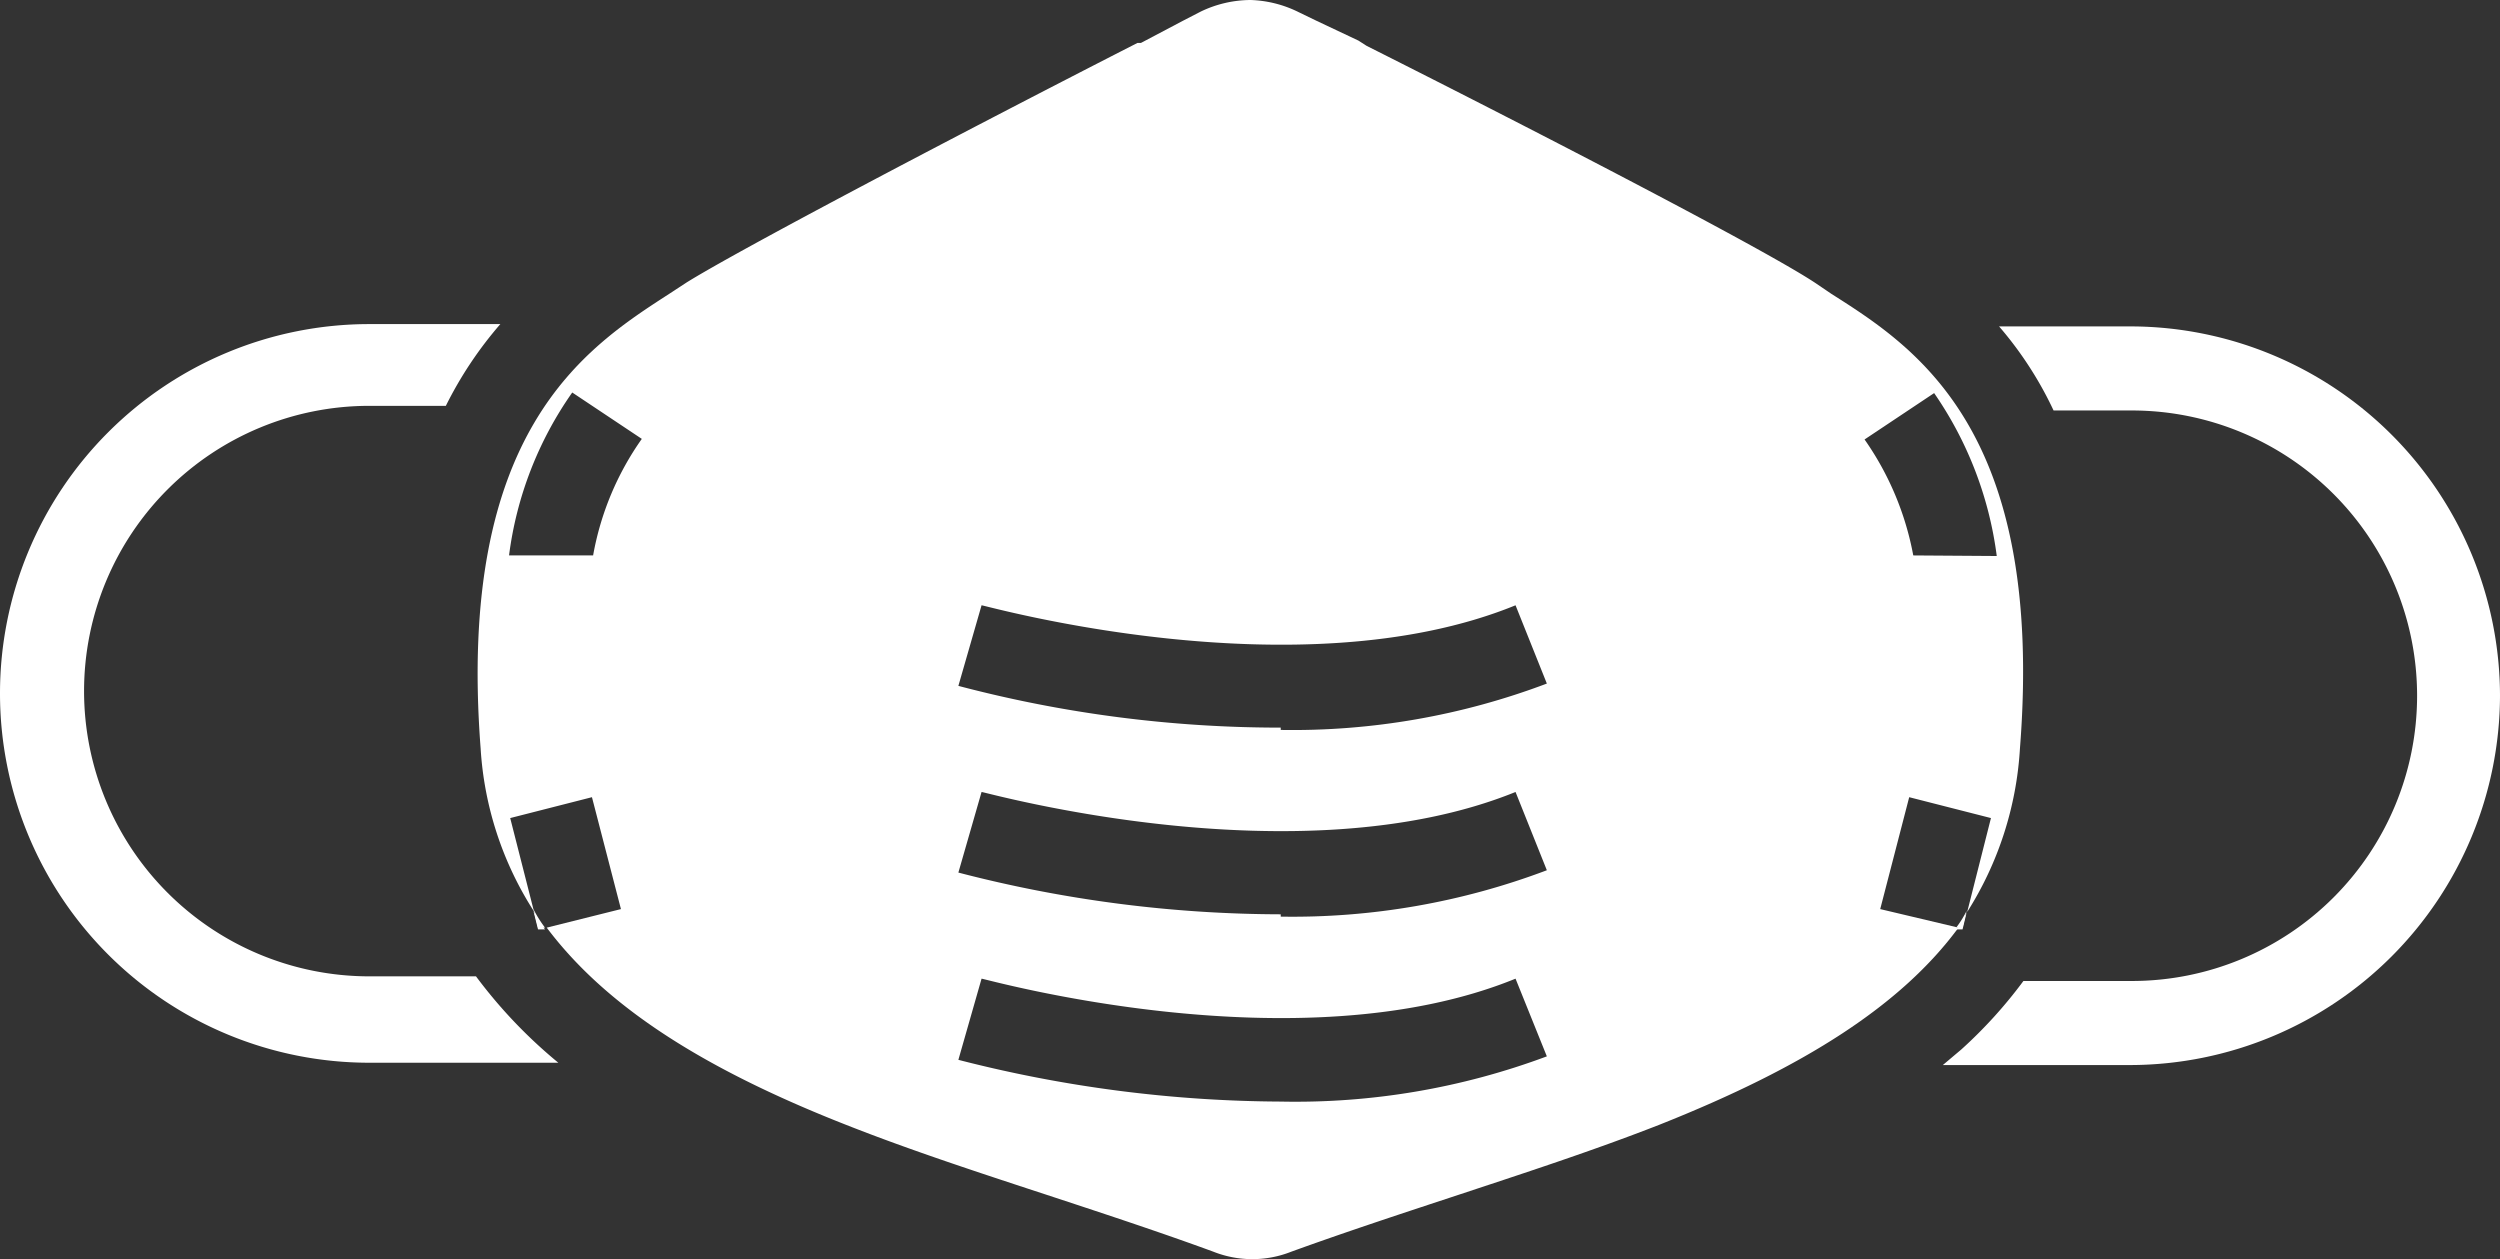 <svg xmlns="http://www.w3.org/2000/svg" viewBox="0 0 43.12 21.72"><rect x="0" y="0" width="43.12" height="21.72" fill="#333333" stroke="none"/><defs><style>.cls-1{fill:#fff;}</style></defs><g id="Ebene_2" data-name="Ebene 2"><g id="Ebene_1-2" data-name="Ebene 1"><path class="cls-1" d="M31.59,5.07l-.28-.19c-.86-.57-4.56-2.49-7.74-4.09L23.43.7,22.71.36,22.4.21A2,2,0,0,0,21.57,0a2,2,0,0,0-.86.2L20.4.36l-.72.38h-.06c-3.23,1.65-6.93,3.6-7.79,4.14l-.29.19C10.1,6,7.87,7.44,8.29,12.91a5.85,5.85,0,0,0,.92,2.81L8.8,14.11l1.41-.36.5,1.93L9.43,16c1,1.33,2.64,2.41,5.16,3.4,1.14.45,2.34.84,3.62,1.26.91.3,1.82.6,2.72.93a1.82,1.82,0,0,0,1.34,0c.91-.33,1.82-.63,2.73-.93,1.27-.42,2.47-.81,3.62-1.26,2.52-1,4.18-2.07,5.16-3.4l-1.35-.32.5-1.93,1.41.36-.41,1.62a5.91,5.91,0,0,0,.91-2.82C35.27,7.44,33.06,6,31.59,5.07ZM10.23,9.58H8.78A6.27,6.27,0,0,1,9.87,6.77l1.2.8A5,5,0,0,0,10.23,9.58ZM22.09,19a22.67,22.67,0,0,1-5.56-.72l.4-1.4c.06,0,5.46,1.53,9.21,0l.54,1.34A12.39,12.39,0,0,1,22.09,19Zm0-3.23a22.2,22.2,0,0,1-5.56-.72l.4-1.39c.06,0,5.46,1.52,9.21,0l.54,1.35A12.4,12.4,0,0,1,22.09,15.81Zm0-3.22a21.75,21.75,0,0,1-5.56-.72l.4-1.39c.06,0,5.46,1.53,9.21,0l.54,1.35A12.4,12.4,0,0,1,22.09,12.59ZM33,9.58a5.1,5.1,0,0,0-.84-2l1.2-.8a6.37,6.37,0,0,1,1.08,2.81Z"/><path class="cls-1" d="M9.2,15.71l.08.32H9.4A2.14,2.14,0,0,1,9.2,15.71ZM33.74,16h.11l.07-.29A1.75,1.75,0,0,1,33.74,16Z"/><path class="cls-1" d="M9.4,16H9.28l-.08-.32A2.14,2.14,0,0,0,9.4,16Z"/><path class="cls-1" d="M33.92,15.74l-.07.29h-.11A1.75,1.75,0,0,0,33.92,15.74Z"/><path class="cls-1" d="M9.63,18.33H6.37a6.37,6.37,0,0,1,0-12.74H8.63A6.68,6.68,0,0,0,7.69,7H6.37a4.92,4.92,0,0,0,0,9.84H8.21A8.47,8.47,0,0,0,9.63,18.33Z"/><path class="cls-1" d="M43.12,12a6.39,6.39,0,0,1-6.37,6.37H33.51l.32-.27a8,8,0,0,0,1.07-1.18h1.87a4.92,4.92,0,0,0,0-9.84H35.42a6.33,6.33,0,0,0-.94-1.45h2.29A6.38,6.38,0,0,1,43.12,12Z"/></g></g></svg>
